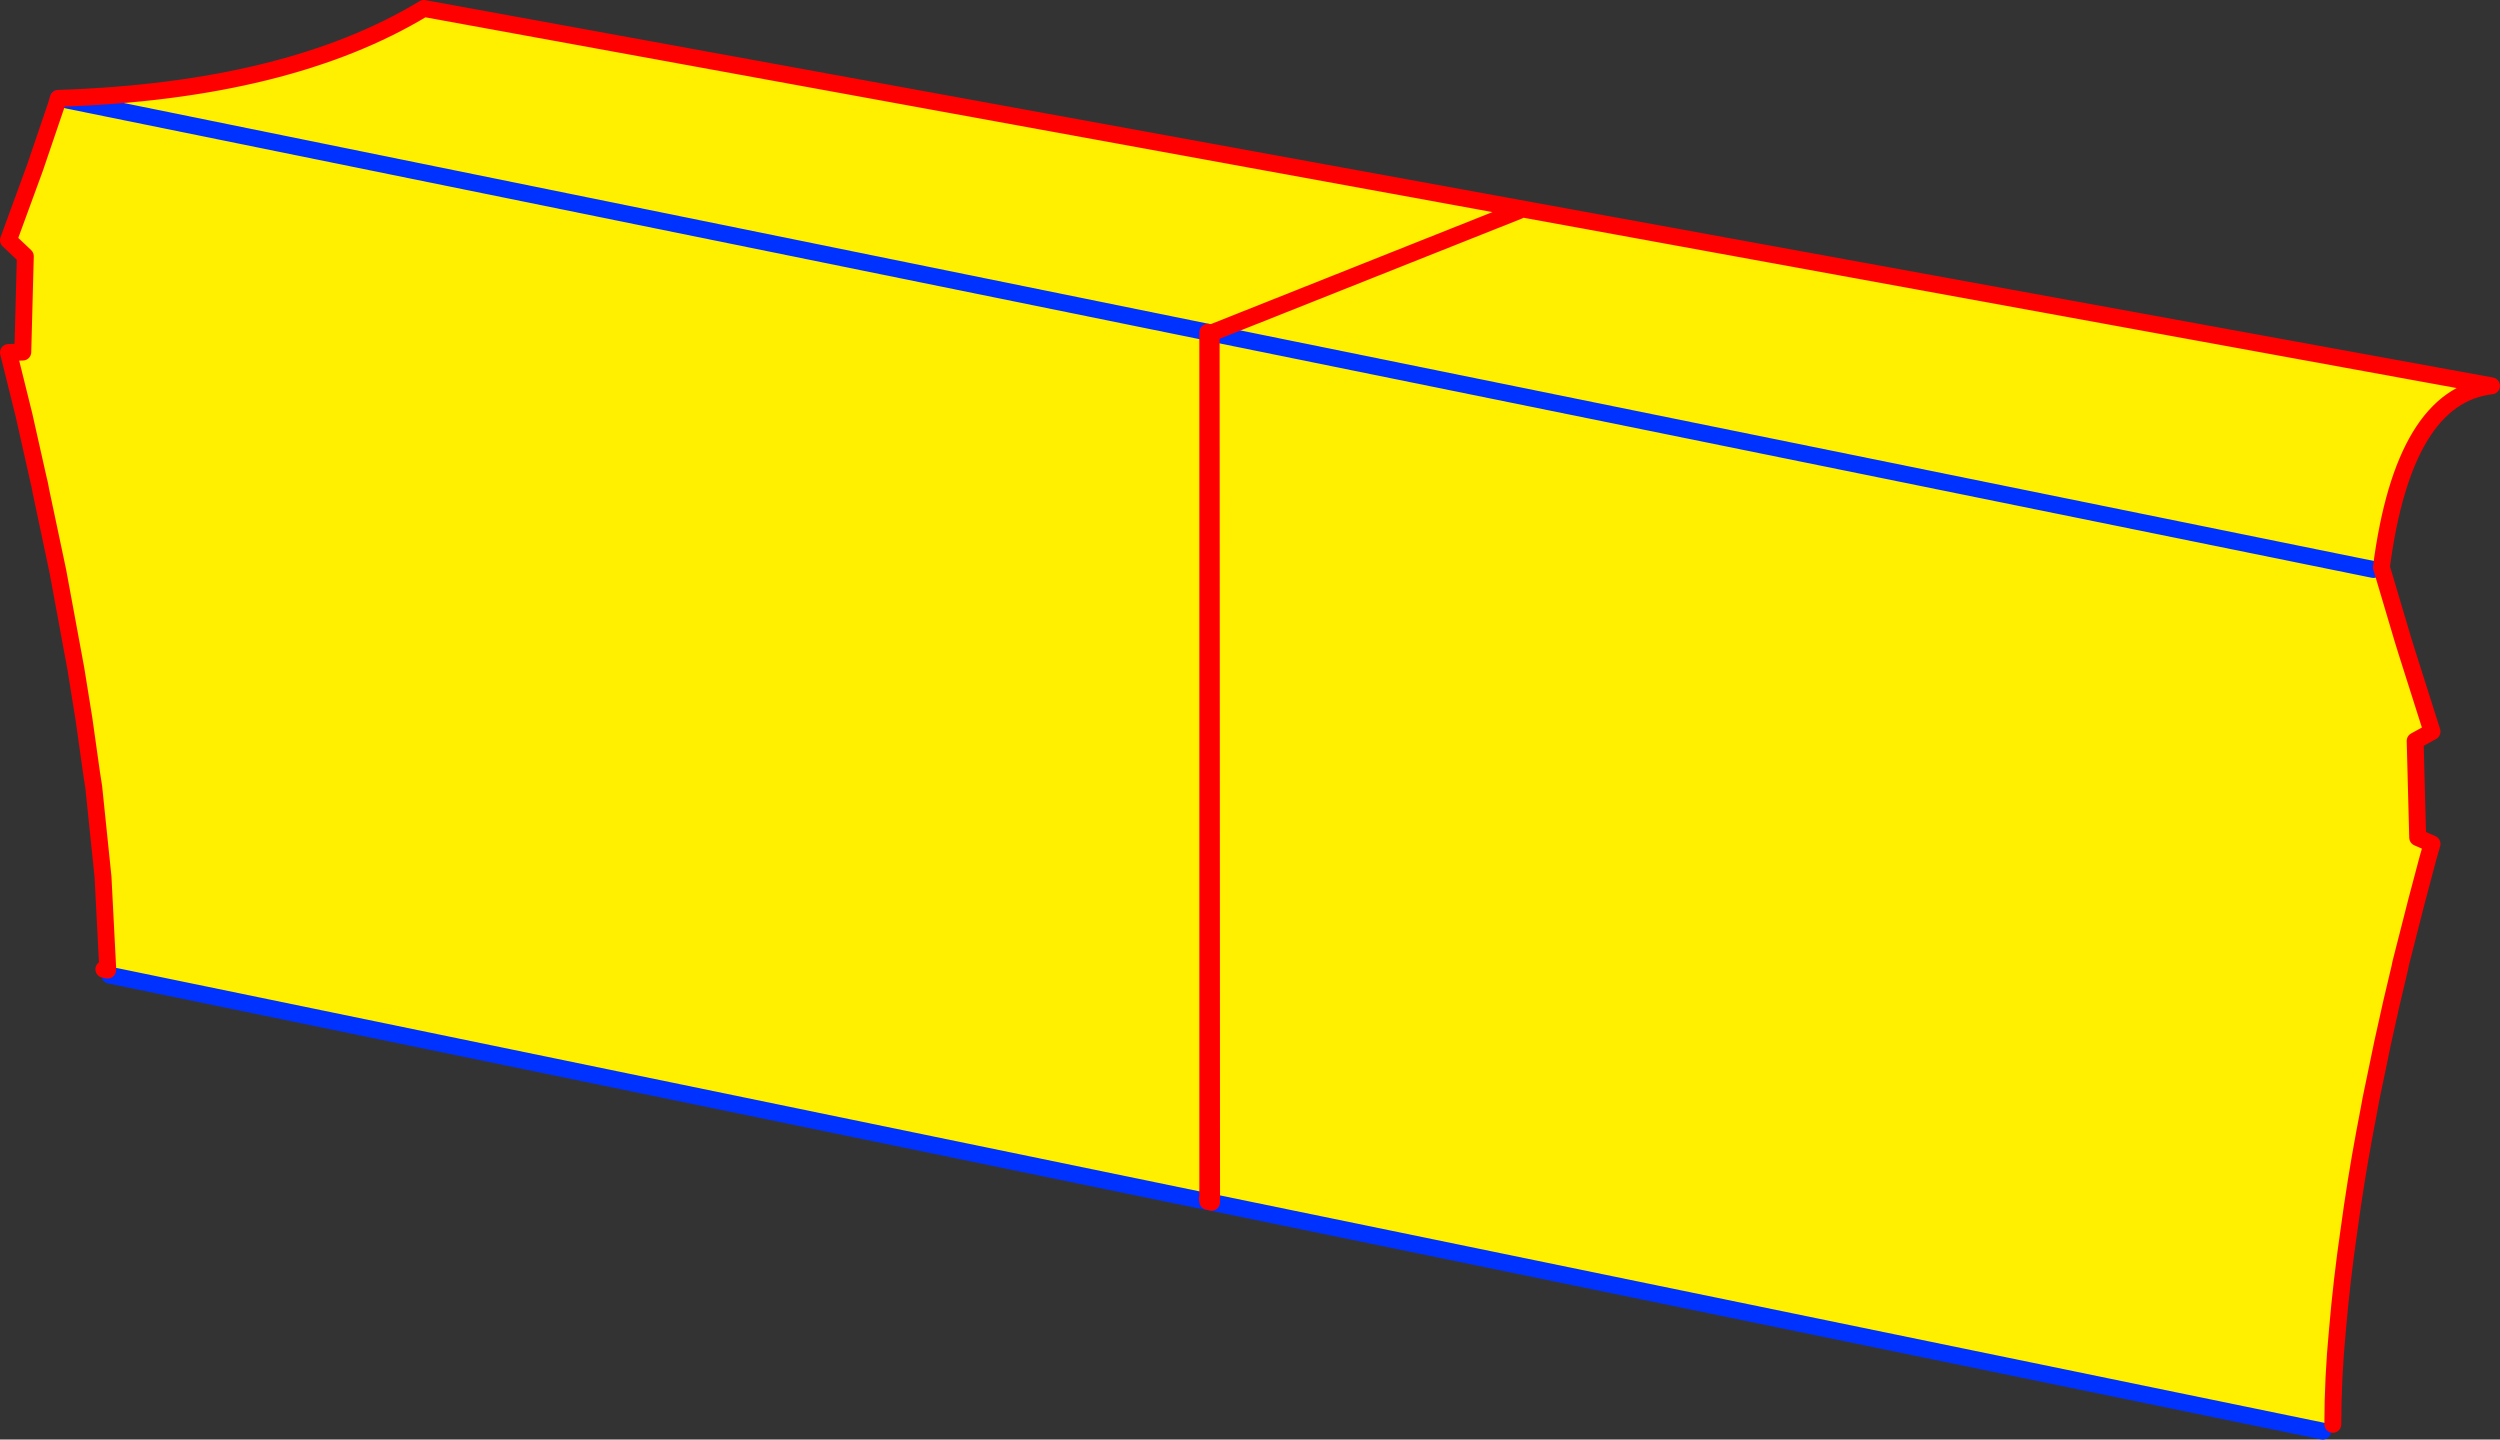 <?xml version="1.0" encoding="UTF-8" standalone="no"?>
<svg xmlns:xlink="http://www.w3.org/1999/xlink" height="170.5px" width="296.1px" xmlns="http://www.w3.org/2000/svg">
  <rect width="100%" height="100%" fill="#333333" stroke="none"/>
  <g transform="matrix(1.0, 0.0, 0.0, 1.0, -220.55, -232.1)">
    <path d="M364.0 271.55 L363.6 271.45 363.6 373.6 363.55 374.05 363.45 374.4 233.55 347.6 233.3 347.0 233.3 346.65 233.3 347.0 232.85 346.9 233.3 346.65 232.75 335.95 231.65 325.3 231.4 323.7 230.5 317.3 229.55 311.4 227.4 299.75 225.4 290.3 225.25 289.5 225.05 288.65 223.4 281.3 222.05 275.85 221.55 273.85 223.25 273.8 223.55 262.45 221.55 260.55 224.7 251.95 227.2 244.6 227.5 243.75 227.2 244.6 227.45 243.75 227.5 243.75 363.6 271.45 227.5 243.75 Q254.65 242.85 270.75 233.1 L515.65 277.8 Q505.25 279.0 502.6 299.3 L502.7 299.6 505.15 307.85 505.6 309.3 508.6 318.75 506.6 319.85 506.9 331.3 508.6 332.05 508.1 333.8 506.8 338.7 504.9 346.15 504.8 346.65 Q503.8 350.75 502.75 355.6 L501.35 362.35 501.15 363.45 500.6 366.35 Q499.55 372.0 498.75 377.9 497.9 383.75 497.4 389.6 496.85 395.35 496.85 400.8 L495.65 401.6 364.05 374.5 364.05 374.05 364.0 374.05 364.05 374.0 364.0 271.55 400.45 257.05 364.0 271.55 501.65 299.55 364.0 271.55 M364.05 374.05 L364.05 374.0 364.05 374.05 M502.6 299.3 L502.7 299.6 502.6 299.3" fill="#fff000" fill-rule="evenodd" stroke="none"/>
    <path d="M363.6 271.45 L364.0 271.55 501.65 299.55 M363.6 271.45 L227.5 243.75 227.45 243.75 M233.55 347.6 L363.45 374.4 363.6 374.4 364.05 374.5 495.65 401.6" fill="none" stroke="#0032ff" stroke-linecap="round" stroke-linejoin="round" stroke-width="2.0"/>
    <path d="M364.0 271.55 L400.45 257.05 M364.05 374.5 L364.05 374.05 364.0 374.05 364.05 374.0 364.0 271.55 M364.05 374.0 L364.05 374.05 M363.6 373.6 L363.6 271.45 M227.5 243.75 L227.2 244.6 224.7 251.95 221.55 260.55 223.55 262.45 223.25 273.8 221.55 273.85 222.05 275.85 223.4 281.3 225.05 288.65 225.25 289.5 225.4 290.3 227.4 299.75 229.55 311.4 230.5 317.3 231.4 323.7 231.65 325.3 232.75 335.95 233.3 346.65 233.3 347.0 232.85 346.9 233.3 346.65 M363.6 374.4 L363.55 374.05 M496.85 400.8 Q496.85 395.35 497.4 389.6 497.9 383.75 498.75 377.9 499.55 372.0 500.6 366.35 L501.15 363.45 501.35 362.35 502.75 355.6 Q503.8 350.75 504.8 346.65 L504.9 346.15 506.8 338.7 508.1 333.8 508.6 332.05 506.9 331.3 506.6 319.85 508.6 318.75 505.6 309.3 505.15 307.85 502.7 299.6 502.6 299.3 Q505.25 279.0 515.65 277.8 L270.75 233.1 Q254.65 242.85 227.5 243.75 M227.45 243.75 L227.2 244.6 M502.6 299.3 L502.7 299.6" fill="none" stroke="#ff0000" stroke-linecap="round" stroke-linejoin="round" stroke-width="2.0"/>
  </g>
</svg>
